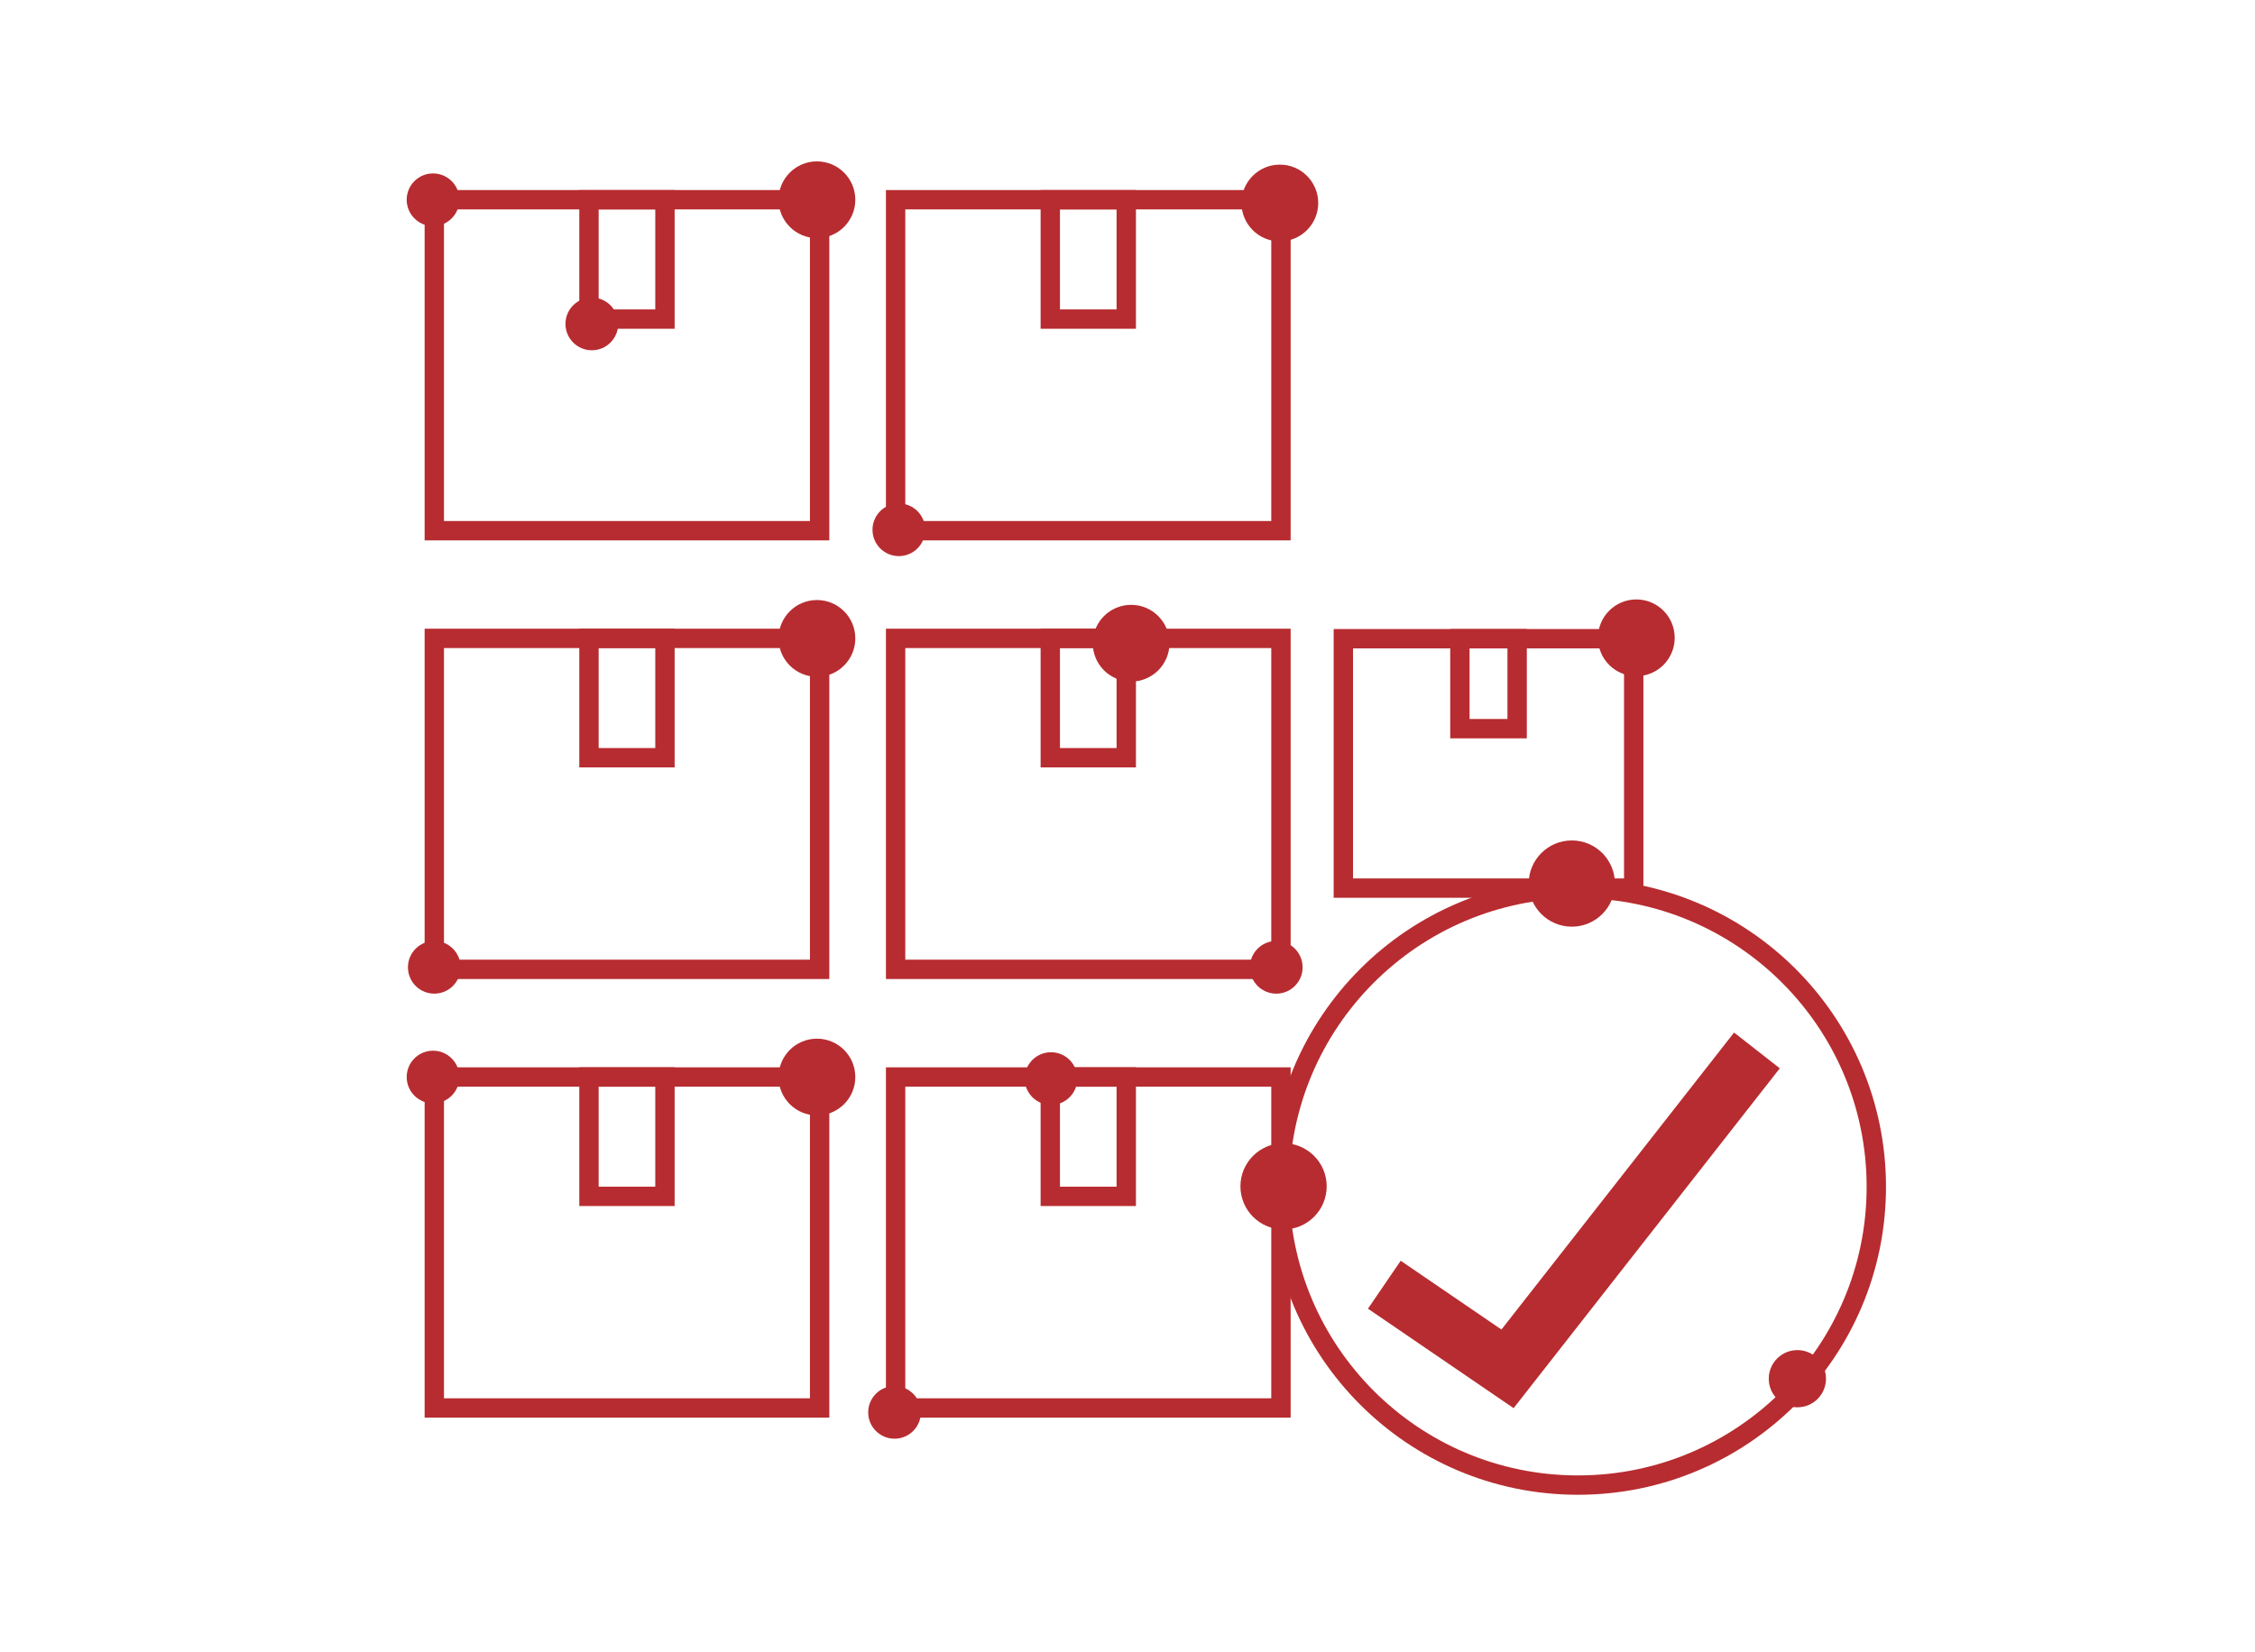 <svg width="161" height="118" viewBox="0 0 161 118" fill="none" xmlns="http://www.w3.org/2000/svg">
	<path d="M133.963 84.76C133.963 96.522 124.421 106.061 112.659 106.061C100.892 106.061 91.356 96.522 91.356 84.76C91.356 72.993 100.892 63.453 112.659 63.453C124.421 63.453 133.963 72.993 133.963 84.76Z" stroke="#B72C30" stroke-width="1.382" stroke-miterlimit="10"/>
	<path d="M91.642 87.803C93.343 87.803 94.721 86.425 94.721 84.725C94.721 83.024 93.343 81.645 91.642 81.645C89.942 81.645 88.563 83.024 88.563 84.725C88.563 86.425 89.942 87.803 91.642 87.803Z" fill="#B72C30"/>
	<path d="M128.327 100.506C129.455 100.506 130.37 99.591 130.37 98.463C130.37 97.335 129.455 96.42 128.327 96.42C127.199 96.42 126.284 97.335 126.284 98.463C126.284 99.591 127.199 100.506 128.327 100.506Z" fill="#B72C30"/>
	<path d="M112.222 66.18C113.923 66.18 115.301 64.801 115.301 63.1C115.301 61.4 113.923 60.022 112.222 60.022C110.522 60.022 109.143 61.4 109.143 63.1C109.143 64.801 110.522 66.18 112.222 66.18Z" fill="#B72C30"/>
	<path d="M80.758 48.676C82.271 48.676 83.498 47.45 83.498 45.936C83.498 44.423 82.271 43.196 80.758 43.196C79.245 43.196 78.018 44.423 78.018 45.936C78.018 47.45 79.245 48.676 80.758 48.676Z" fill="#B72C30"/>
	<path d="M75.038 78.909C76.077 78.909 76.919 78.067 76.919 77.028C76.919 75.99 76.077 75.147 75.038 75.147C73.999 75.147 73.157 75.99 73.157 77.028C73.157 78.067 73.999 78.909 75.038 78.909Z" fill="#B72C30"/>
	<path d="M63.867 102.748C64.906 102.748 65.748 101.906 65.748 100.867C65.748 99.829 64.906 98.986 63.867 98.986C62.828 98.986 61.986 99.829 61.986 100.867C61.986 101.906 62.828 102.748 63.867 102.748Z" fill="#B72C30"/>
	<path d="M91.121 70.964C92.161 70.964 93.003 70.122 93.003 69.082C93.003 68.043 92.161 67.2 91.121 67.2C90.082 67.2 89.239 68.043 89.239 69.082C89.239 70.122 90.082 70.964 91.121 70.964Z" fill="#B72C30"/>
	<path d="M31.007 70.963C32.046 70.963 32.888 70.121 32.888 69.082C32.888 68.043 32.046 67.201 31.007 67.201C29.968 67.201 29.126 68.043 29.126 69.082C29.126 70.121 29.968 70.963 31.007 70.963Z" fill="#B72C30"/>
	<path d="M64.175 39.716C65.214 39.716 66.056 38.874 66.056 37.835C66.056 36.796 65.214 35.954 64.175 35.954C63.136 35.954 62.294 36.796 62.294 37.835C62.294 38.874 63.136 39.716 64.175 39.716Z" fill="#B72C30"/>
	<path d="M42.255 25.015C43.294 25.015 44.137 24.172 44.137 23.133C44.137 22.094 43.294 21.251 42.255 21.251C41.216 21.251 40.373 22.094 40.373 23.133C40.373 24.172 41.216 25.015 42.255 25.015Z" fill="#B72C30"/>
	<path d="M91.377 17.237C92.891 17.237 94.117 16.01 94.117 14.497C94.117 12.984 92.891 11.757 91.377 11.757C89.864 11.757 88.637 12.984 88.637 14.497C88.637 16.01 89.864 17.237 91.377 17.237Z" fill="#B72C30"/>
	<path d="M58.327 17.005C59.84 17.005 61.067 15.779 61.067 14.265C61.067 12.752 59.84 11.525 58.327 11.525C56.814 11.525 55.587 12.752 55.587 14.265C55.587 15.779 56.814 17.005 58.327 17.005Z" fill="#B72C30"/>
	<path d="M30.918 16.147C31.957 16.147 32.799 15.305 32.799 14.266C32.799 13.227 31.957 12.385 30.918 12.385C29.879 12.385 29.037 13.227 29.037 14.266C29.037 15.305 29.879 16.147 30.918 16.147Z" fill="#B72C30"/>
	<path d="M58.519 14.264H31.008V37.901H58.519V14.264Z" stroke="#B72C30" stroke-width="1.382" stroke-miterlimit="10"/>
	<path d="M47.476 14.264H42.051V22.788H47.476V14.264Z" stroke="#B72C30" stroke-width="1.382" stroke-miterlimit="10"/>
	<path d="M91.456 14.264H63.944V37.901H91.456V14.264Z" stroke="#B72C30" stroke-width="1.382" stroke-miterlimit="10"/>
	<path d="M80.412 14.264H74.987V22.788H80.412V14.264Z" stroke="#B72C30" stroke-width="1.382" stroke-miterlimit="10"/>
	<path d="M58.327 48.333C59.84 48.333 61.067 47.106 61.067 45.593C61.067 44.079 59.84 42.852 58.327 42.852C56.814 42.852 55.587 44.079 55.587 45.593C55.587 47.106 56.814 48.333 58.327 48.333Z" fill="#B72C30"/>
	<path d="M116.829 48.291C118.342 48.291 119.569 47.064 119.569 45.55C119.569 44.037 118.342 42.81 116.829 42.81C115.316 42.81 114.089 44.037 114.089 45.55C114.089 47.064 115.316 48.291 116.829 48.291Z" fill="#B72C30"/>
	<path d="M58.519 45.591H31.008V69.228H58.519V45.591Z" stroke="#B72C30" stroke-width="1.382" stroke-miterlimit="10"/>
	<path d="M47.476 45.591H42.051V54.114H47.476V45.591Z" stroke="#B72C30" stroke-width="1.382" stroke-miterlimit="10"/>
	<path d="M91.456 45.591H63.944V69.228H91.456V45.591Z" stroke="#B72C30" stroke-width="1.382" stroke-miterlimit="10"/>
	<path d="M80.412 45.591H74.987V54.114H80.412V45.591Z" stroke="#B72C30" stroke-width="1.382" stroke-miterlimit="10"/>
	<path d="M116.642 45.615H95.911V63.426H116.642V45.615Z" stroke="#B72C30" stroke-width="1.382" stroke-miterlimit="10"/>
	<path d="M108.319 45.615H104.232V52.039H108.319V45.615Z" stroke="#B72C30" stroke-width="1.382" stroke-miterlimit="10"/>
	<path d="M58.327 79.659C59.84 79.659 61.067 78.432 61.067 76.919C61.067 75.405 59.84 74.179 58.327 74.179C56.814 74.179 55.587 75.405 55.587 76.919C55.587 78.432 56.814 79.659 58.327 79.659Z" fill="#B72C30"/>
	<path d="M30.918 78.799C31.957 78.799 32.799 77.957 32.799 76.918C32.799 75.879 31.957 75.037 30.918 75.037C29.879 75.037 29.037 75.879 29.037 76.918C29.037 77.957 29.879 78.799 30.918 78.799Z" fill="#B72C30"/>
	<path d="M58.519 76.916H31.008V100.553H58.519V76.916Z" stroke="#B72C30" stroke-width="1.382" stroke-miterlimit="10"/>
	<path d="M47.476 76.916H42.051V85.44H47.476V76.916Z" stroke="#B72C30" stroke-width="1.382" stroke-miterlimit="10"/>
	<path d="M91.456 76.916H63.944V100.553H91.456V76.916Z" stroke="#B72C30" stroke-width="1.382" stroke-miterlimit="10"/>
	<path d="M80.412 76.916H74.987V85.44H80.412V76.916Z" stroke="#B72C30" stroke-width="1.382" stroke-miterlimit="10"/>
	<path d="M98.837 91.751L107.633 97.759L125.439 75.019" stroke="#B72C30" stroke-width="4.146" stroke-miterlimit="10"/>
</svg>
